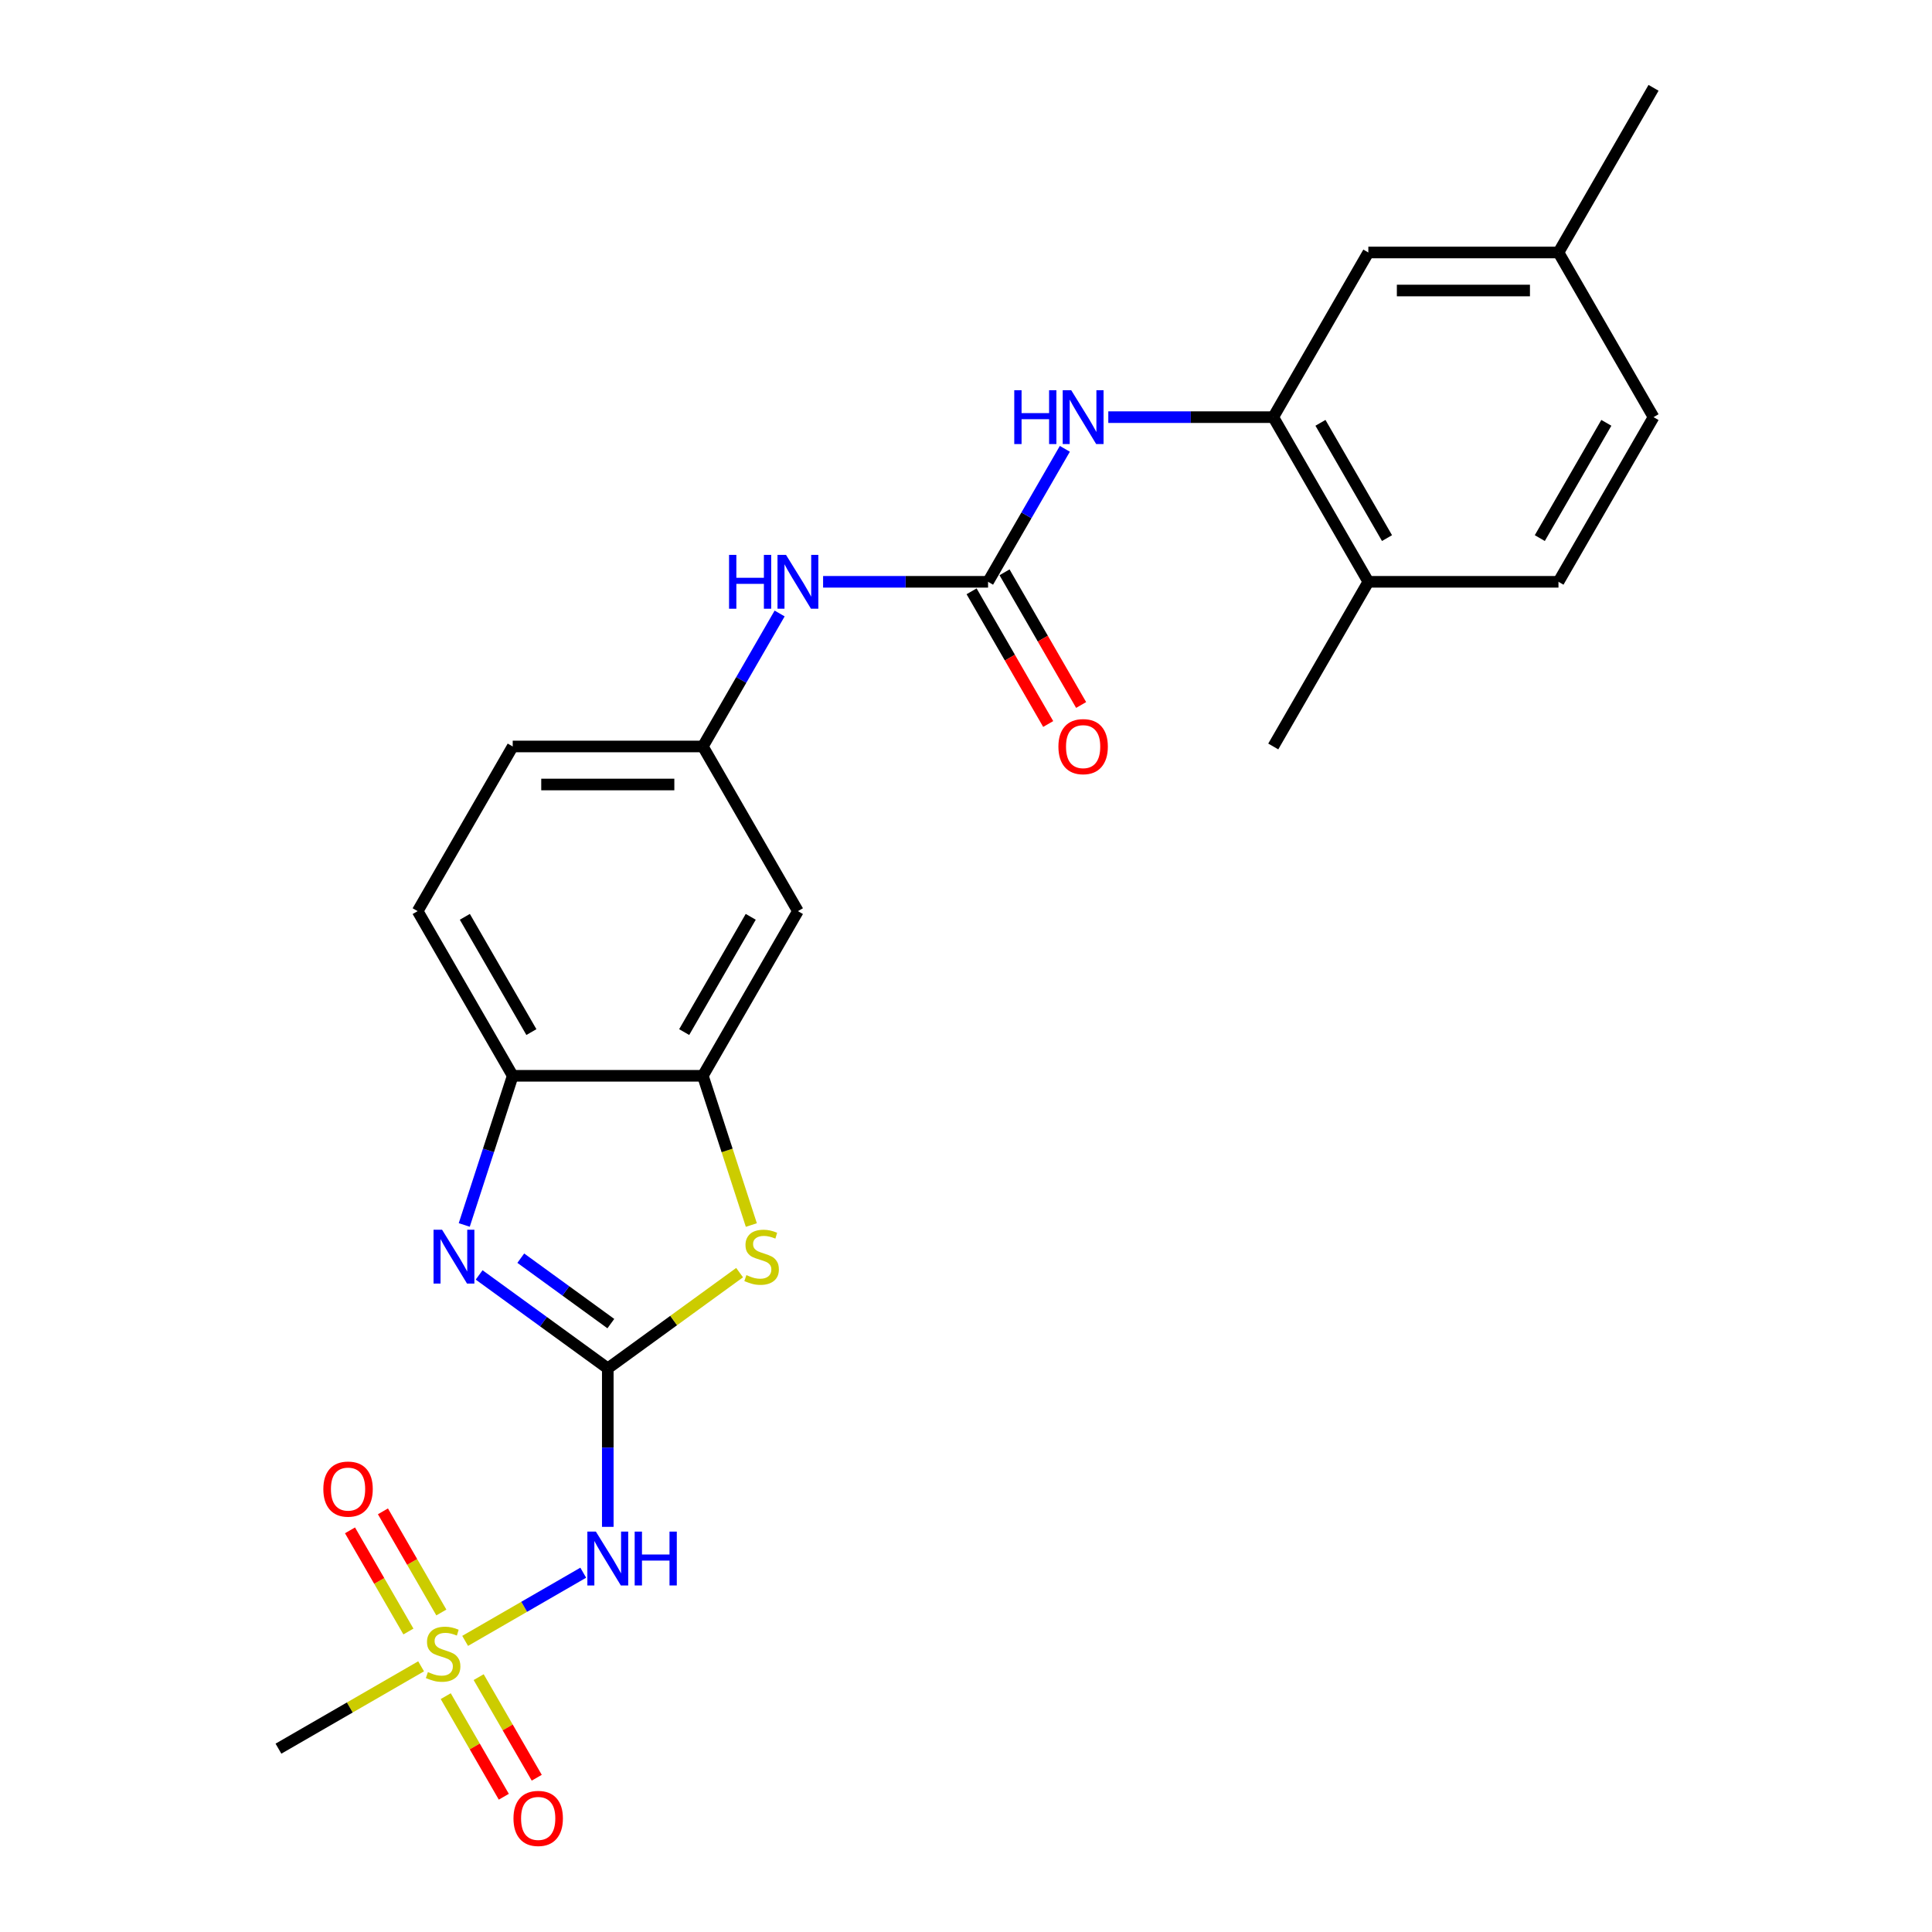 <?xml version='1.0' encoding='iso-8859-1'?>
<svg version='1.1' baseProfile='full'
              xmlns='http://www.w3.org/2000/svg'
                      xmlns:rdkit='http://www.rdkit.org/xml'
                      xmlns:xlink='http://www.w3.org/1999/xlink'
                  xml:space='preserve'
width='1000px' height='1000px' viewBox='0 0 1000 1000'>
<!-- END OF HEADER -->
<rect style='opacity:1.0;fill:#FFFFFF;stroke:none' width='1000' height='1000' x='0' y='0'> </rect>
<path class='bond-1' d='M 314.589,708.278 L 281.294,684.088' style='fill:none;fill-rule:evenodd;stroke:#000000;stroke-width:6px;stroke-linecap:butt;stroke-linejoin:miter;stroke-opacity:1' />
<path class='bond-1' d='M 281.294,684.088 L 248,659.898' style='fill:none;fill-rule:evenodd;stroke:#0000FF;stroke-width:6px;stroke-linecap:butt;stroke-linejoin:miter;stroke-opacity:1' />
<path class='bond-1' d='M 316.17,685.097 L 292.864,668.164' style='fill:none;fill-rule:evenodd;stroke:#000000;stroke-width:6px;stroke-linecap:butt;stroke-linejoin:miter;stroke-opacity:1' />
<path class='bond-1' d='M 292.864,668.164 L 269.557,651.231' style='fill:none;fill-rule:evenodd;stroke:#0000FF;stroke-width:6px;stroke-linecap:butt;stroke-linejoin:miter;stroke-opacity:1' />
<path class='bond-2' d='M 314.589,708.278 L 314.589,749.288' style='fill:none;fill-rule:evenodd;stroke:#000000;stroke-width:6px;stroke-linecap:butt;stroke-linejoin:miter;stroke-opacity:1' />
<path class='bond-2' d='M 314.589,749.288 L 314.589,790.297' style='fill:none;fill-rule:evenodd;stroke:#0000FF;stroke-width:6px;stroke-linecap:butt;stroke-linejoin:miter;stroke-opacity:1' />
<path class='bond-3' d='M 314.589,708.278 L 348.7,683.495' style='fill:none;fill-rule:evenodd;stroke:#000000;stroke-width:6px;stroke-linecap:butt;stroke-linejoin:miter;stroke-opacity:1' />
<path class='bond-3' d='M 348.7,683.495 L 382.812,658.711' style='fill:none;fill-rule:evenodd;stroke:#CCCC00;stroke-width:6px;stroke-linecap:butt;stroke-linejoin:miter;stroke-opacity:1' />
<path class='bond-0' d='M 240.756,849.321 L 271.322,831.673' style='fill:none;fill-rule:evenodd;stroke:#CCCC00;stroke-width:6px;stroke-linecap:butt;stroke-linejoin:miter;stroke-opacity:1' />
<path class='bond-0' d='M 271.322,831.673 L 301.888,814.026' style='fill:none;fill-rule:evenodd;stroke:#0000FF;stroke-width:6px;stroke-linecap:butt;stroke-linejoin:miter;stroke-opacity:1' />
<path class='bond-11' d='M 228.439,834.623 L 213.324,808.444' style='fill:none;fill-rule:evenodd;stroke:#CCCC00;stroke-width:6px;stroke-linecap:butt;stroke-linejoin:miter;stroke-opacity:1' />
<path class='bond-11' d='M 213.324,808.444 L 198.209,782.264' style='fill:none;fill-rule:evenodd;stroke:#FF0000;stroke-width:6px;stroke-linecap:butt;stroke-linejoin:miter;stroke-opacity:1' />
<path class='bond-11' d='M 211.393,844.465 L 196.278,818.285' style='fill:none;fill-rule:evenodd;stroke:#CCCC00;stroke-width:6px;stroke-linecap:butt;stroke-linejoin:miter;stroke-opacity:1' />
<path class='bond-11' d='M 196.278,818.285 L 181.163,792.106' style='fill:none;fill-rule:evenodd;stroke:#FF0000;stroke-width:6px;stroke-linecap:butt;stroke-linejoin:miter;stroke-opacity:1' />
<path class='bond-12' d='M 230.711,877.926 L 245.741,903.958' style='fill:none;fill-rule:evenodd;stroke:#CCCC00;stroke-width:6px;stroke-linecap:butt;stroke-linejoin:miter;stroke-opacity:1' />
<path class='bond-12' d='M 245.741,903.958 L 260.772,929.991' style='fill:none;fill-rule:evenodd;stroke:#FF0000;stroke-width:6px;stroke-linecap:butt;stroke-linejoin:miter;stroke-opacity:1' />
<path class='bond-12' d='M 247.757,868.084 L 262.787,894.117' style='fill:none;fill-rule:evenodd;stroke:#CCCC00;stroke-width:6px;stroke-linecap:butt;stroke-linejoin:miter;stroke-opacity:1' />
<path class='bond-12' d='M 262.787,894.117 L 277.818,920.15' style='fill:none;fill-rule:evenodd;stroke:#FF0000;stroke-width:6px;stroke-linecap:butt;stroke-linejoin:miter;stroke-opacity:1' />
<path class='bond-19' d='M 217.963,862.48 L 181.046,883.794' style='fill:none;fill-rule:evenodd;stroke:#CCCC00;stroke-width:6px;stroke-linecap:butt;stroke-linejoin:miter;stroke-opacity:1' />
<path class='bond-19' d='M 181.046,883.794 L 144.129,905.108' style='fill:none;fill-rule:evenodd;stroke:#000000;stroke-width:6px;stroke-linecap:butt;stroke-linejoin:miter;stroke-opacity:1' />
<path class='bond-6' d='M 240.297,634.035 L 252.839,595.434' style='fill:none;fill-rule:evenodd;stroke:#0000FF;stroke-width:6px;stroke-linecap:butt;stroke-linejoin:miter;stroke-opacity:1' />
<path class='bond-6' d='M 252.839,595.434 L 265.381,556.833' style='fill:none;fill-rule:evenodd;stroke:#000000;stroke-width:6px;stroke-linecap:butt;stroke-linejoin:miter;stroke-opacity:1' />
<path class='bond-5' d='M 388.894,634.075 L 376.345,595.454' style='fill:none;fill-rule:evenodd;stroke:#CCCC00;stroke-width:6px;stroke-linecap:butt;stroke-linejoin:miter;stroke-opacity:1' />
<path class='bond-5' d='M 376.345,595.454 L 363.796,556.833' style='fill:none;fill-rule:evenodd;stroke:#000000;stroke-width:6px;stroke-linecap:butt;stroke-linejoin:miter;stroke-opacity:1' />
<path class='bond-4' d='M 511.419,301.144 L 468.726,301.144' style='fill:none;fill-rule:evenodd;stroke:#000000;stroke-width:6px;stroke-linecap:butt;stroke-linejoin:miter;stroke-opacity:1' />
<path class='bond-4' d='M 468.726,301.144 L 426.034,301.144' style='fill:none;fill-rule:evenodd;stroke:#0000FF;stroke-width:6px;stroke-linecap:butt;stroke-linejoin:miter;stroke-opacity:1' />
<path class='bond-7' d='M 511.419,301.144 L 531.289,266.727' style='fill:none;fill-rule:evenodd;stroke:#000000;stroke-width:6px;stroke-linecap:butt;stroke-linejoin:miter;stroke-opacity:1' />
<path class='bond-7' d='M 531.289,266.727 L 551.16,232.31' style='fill:none;fill-rule:evenodd;stroke:#0000FF;stroke-width:6px;stroke-linecap:butt;stroke-linejoin:miter;stroke-opacity:1' />
<path class='bond-14' d='M 502.896,306.065 L 522.721,340.403' style='fill:none;fill-rule:evenodd;stroke:#000000;stroke-width:6px;stroke-linecap:butt;stroke-linejoin:miter;stroke-opacity:1' />
<path class='bond-14' d='M 522.721,340.403 L 542.546,374.741' style='fill:none;fill-rule:evenodd;stroke:#FF0000;stroke-width:6px;stroke-linecap:butt;stroke-linejoin:miter;stroke-opacity:1' />
<path class='bond-14' d='M 519.942,296.223 L 539.767,330.561' style='fill:none;fill-rule:evenodd;stroke:#000000;stroke-width:6px;stroke-linecap:butt;stroke-linejoin:miter;stroke-opacity:1' />
<path class='bond-14' d='M 539.767,330.561 L 559.592,364.9' style='fill:none;fill-rule:evenodd;stroke:#FF0000;stroke-width:6px;stroke-linecap:butt;stroke-linejoin:miter;stroke-opacity:1' />
<path class='bond-9' d='M 363.796,556.833 L 413.004,471.603' style='fill:none;fill-rule:evenodd;stroke:#000000;stroke-width:6px;stroke-linecap:butt;stroke-linejoin:miter;stroke-opacity:1' />
<path class='bond-9' d='M 354.131,534.207 L 388.577,474.546' style='fill:none;fill-rule:evenodd;stroke:#000000;stroke-width:6px;stroke-linecap:butt;stroke-linejoin:miter;stroke-opacity:1' />
<path class='bond-25' d='M 363.796,556.833 L 265.381,556.833' style='fill:none;fill-rule:evenodd;stroke:#000000;stroke-width:6px;stroke-linecap:butt;stroke-linejoin:miter;stroke-opacity:1' />
<path class='bond-17' d='M 265.381,556.833 L 216.174,471.603' style='fill:none;fill-rule:evenodd;stroke:#000000;stroke-width:6px;stroke-linecap:butt;stroke-linejoin:miter;stroke-opacity:1' />
<path class='bond-17' d='M 275.046,534.207 L 240.601,474.546' style='fill:none;fill-rule:evenodd;stroke:#000000;stroke-width:6px;stroke-linecap:butt;stroke-linejoin:miter;stroke-opacity:1' />
<path class='bond-8' d='M 573.656,215.914 L 616.349,215.914' style='fill:none;fill-rule:evenodd;stroke:#0000FF;stroke-width:6px;stroke-linecap:butt;stroke-linejoin:miter;stroke-opacity:1' />
<path class='bond-8' d='M 616.349,215.914 L 659.041,215.914' style='fill:none;fill-rule:evenodd;stroke:#000000;stroke-width:6px;stroke-linecap:butt;stroke-linejoin:miter;stroke-opacity:1' />
<path class='bond-15' d='M 659.041,215.914 L 708.248,301.144' style='fill:none;fill-rule:evenodd;stroke:#000000;stroke-width:6px;stroke-linecap:butt;stroke-linejoin:miter;stroke-opacity:1' />
<path class='bond-15' d='M 683.468,218.857 L 717.913,278.518' style='fill:none;fill-rule:evenodd;stroke:#000000;stroke-width:6px;stroke-linecap:butt;stroke-linejoin:miter;stroke-opacity:1' />
<path class='bond-16' d='M 659.041,215.914 L 708.248,130.684' style='fill:none;fill-rule:evenodd;stroke:#000000;stroke-width:6px;stroke-linecap:butt;stroke-linejoin:miter;stroke-opacity:1' />
<path class='bond-13' d='M 413.004,471.603 L 363.796,386.374' style='fill:none;fill-rule:evenodd;stroke:#000000;stroke-width:6px;stroke-linecap:butt;stroke-linejoin:miter;stroke-opacity:1' />
<path class='bond-10' d='M 403.538,317.54 L 383.667,351.957' style='fill:none;fill-rule:evenodd;stroke:#0000FF;stroke-width:6px;stroke-linecap:butt;stroke-linejoin:miter;stroke-opacity:1' />
<path class='bond-10' d='M 383.667,351.957 L 363.796,386.374' style='fill:none;fill-rule:evenodd;stroke:#000000;stroke-width:6px;stroke-linecap:butt;stroke-linejoin:miter;stroke-opacity:1' />
<path class='bond-26' d='M 363.796,386.374 L 265.381,386.374' style='fill:none;fill-rule:evenodd;stroke:#000000;stroke-width:6px;stroke-linecap:butt;stroke-linejoin:miter;stroke-opacity:1' />
<path class='bond-26' d='M 349.034,406.057 L 280.144,406.057' style='fill:none;fill-rule:evenodd;stroke:#000000;stroke-width:6px;stroke-linecap:butt;stroke-linejoin:miter;stroke-opacity:1' />
<path class='bond-18' d='M 708.248,301.144 L 806.663,301.144' style='fill:none;fill-rule:evenodd;stroke:#000000;stroke-width:6px;stroke-linecap:butt;stroke-linejoin:miter;stroke-opacity:1' />
<path class='bond-23' d='M 708.248,301.144 L 659.041,386.374' style='fill:none;fill-rule:evenodd;stroke:#000000;stroke-width:6px;stroke-linecap:butt;stroke-linejoin:miter;stroke-opacity:1' />
<path class='bond-21' d='M 708.248,130.684 L 806.663,130.684' style='fill:none;fill-rule:evenodd;stroke:#000000;stroke-width:6px;stroke-linecap:butt;stroke-linejoin:miter;stroke-opacity:1' />
<path class='bond-21' d='M 723.011,150.367 L 791.901,150.367' style='fill:none;fill-rule:evenodd;stroke:#000000;stroke-width:6px;stroke-linecap:butt;stroke-linejoin:miter;stroke-opacity:1' />
<path class='bond-20' d='M 216.174,471.603 L 265.381,386.374' style='fill:none;fill-rule:evenodd;stroke:#000000;stroke-width:6px;stroke-linecap:butt;stroke-linejoin:miter;stroke-opacity:1' />
<path class='bond-27' d='M 806.663,301.144 L 855.871,215.914' style='fill:none;fill-rule:evenodd;stroke:#000000;stroke-width:6px;stroke-linecap:butt;stroke-linejoin:miter;stroke-opacity:1' />
<path class='bond-27' d='M 796.998,278.518 L 831.444,218.857' style='fill:none;fill-rule:evenodd;stroke:#000000;stroke-width:6px;stroke-linecap:butt;stroke-linejoin:miter;stroke-opacity:1' />
<path class='bond-22' d='M 806.663,130.684 L 855.871,215.914' style='fill:none;fill-rule:evenodd;stroke:#000000;stroke-width:6px;stroke-linecap:butt;stroke-linejoin:miter;stroke-opacity:1' />
<path class='bond-24' d='M 806.663,130.684 L 855.871,45.455' style='fill:none;fill-rule:evenodd;stroke:#000000;stroke-width:6px;stroke-linecap:butt;stroke-linejoin:miter;stroke-opacity:1' />
<path  class='atom-1' d='M 221.486 865.466
Q 221.801 865.584, 223.1 866.136
Q 224.399 866.687, 225.816 867.041
Q 227.273 867.356, 228.69 867.356
Q 231.327 867.356, 232.863 866.096
Q 234.398 864.797, 234.398 862.553
Q 234.398 861.018, 233.611 860.073
Q 232.863 859.128, 231.682 858.617
Q 230.501 858.105, 228.532 857.514
Q 226.052 856.766, 224.556 856.058
Q 223.1 855.349, 222.037 853.853
Q 221.014 852.357, 221.014 849.838
Q 221.014 846.334, 223.375 844.169
Q 225.777 842.004, 230.501 842.004
Q 233.729 842.004, 237.39 843.539
L 236.484 846.571
Q 233.138 845.193, 230.619 845.193
Q 227.903 845.193, 226.407 846.334
Q 224.911 847.437, 224.95 849.366
Q 224.95 850.862, 225.698 851.767
Q 226.485 852.672, 227.588 853.184
Q 228.729 853.696, 230.619 854.286
Q 233.138 855.074, 234.634 855.861
Q 236.13 856.648, 237.193 858.262
Q 238.295 859.837, 238.295 862.553
Q 238.295 866.411, 235.697 868.497
Q 233.138 870.545, 228.847 870.545
Q 226.367 870.545, 224.478 869.993
Q 222.628 869.482, 220.423 868.576
L 221.486 865.466
' fill='#CCCC00'/>
<path  class='atom-2' d='M 228.809 636.496
L 237.942 651.258
Q 238.847 652.715, 240.304 655.352
Q 241.76 657.99, 241.839 658.147
L 241.839 636.496
L 245.539 636.496
L 245.539 664.367
L 241.721 664.367
L 231.919 648.227
Q 230.777 646.337, 229.557 644.172
Q 228.376 642.007, 228.022 641.338
L 228.022 664.367
L 224.4 664.367
L 224.4 636.496
L 228.809 636.496
' fill='#0000FF'/>
<path  class='atom-3' d='M 308.428 792.757
L 317.561 807.52
Q 318.466 808.976, 319.923 811.614
Q 321.38 814.251, 321.458 814.409
L 321.458 792.757
L 325.159 792.757
L 325.159 820.628
L 321.34 820.628
L 311.538 804.488
Q 310.396 802.599, 309.176 800.434
Q 307.995 798.269, 307.641 797.599
L 307.641 820.628
L 304.019 820.628
L 304.019 792.757
L 308.428 792.757
' fill='#0000FF'/>
<path  class='atom-3' d='M 328.505 792.757
L 332.284 792.757
L 332.284 804.607
L 346.534 804.607
L 346.534 792.757
L 350.313 792.757
L 350.313 820.628
L 346.534 820.628
L 346.534 807.756
L 332.284 807.756
L 332.284 820.628
L 328.505 820.628
L 328.505 792.757
' fill='#0000FF'/>
<path  class='atom-4' d='M 386.335 659.997
Q 386.65 660.115, 387.949 660.666
Q 389.248 661.218, 390.665 661.572
Q 392.122 661.887, 393.539 661.887
Q 396.176 661.887, 397.712 660.627
Q 399.247 659.328, 399.247 657.084
Q 399.247 655.549, 398.46 654.604
Q 397.712 653.659, 396.531 653.148
Q 395.35 652.636, 393.382 652.045
Q 390.901 651.297, 389.406 650.589
Q 387.949 649.88, 386.886 648.384
Q 385.863 646.888, 385.863 644.369
Q 385.863 640.865, 388.225 638.7
Q 390.626 636.535, 395.35 636.535
Q 398.578 636.535, 402.239 638.07
L 401.333 641.102
Q 397.987 639.724, 395.468 639.724
Q 392.752 639.724, 391.256 640.865
Q 389.76 641.968, 389.799 643.897
Q 389.799 645.392, 390.547 646.298
Q 391.334 647.203, 392.437 647.715
Q 393.578 648.227, 395.468 648.817
Q 397.987 649.605, 399.483 650.392
Q 400.979 651.179, 402.042 652.793
Q 403.144 654.368, 403.144 657.084
Q 403.144 660.942, 400.546 663.028
Q 397.987 665.075, 393.696 665.075
Q 391.216 665.075, 389.327 664.524
Q 387.477 664.013, 385.272 663.107
L 386.335 659.997
' fill='#CCCC00'/>
<path  class='atom-8' d='M 524.98 201.979
L 528.759 201.979
L 528.759 213.828
L 543.01 213.828
L 543.01 201.979
L 546.789 201.979
L 546.789 229.85
L 543.01 229.85
L 543.01 216.977
L 528.759 216.977
L 528.759 229.85
L 524.98 229.85
L 524.98 201.979
' fill='#0000FF'/>
<path  class='atom-8' d='M 554.465 201.979
L 563.598 216.741
Q 564.504 218.197, 565.96 220.835
Q 567.417 223.472, 567.495 223.63
L 567.495 201.979
L 571.196 201.979
L 571.196 229.85
L 567.377 229.85
L 557.575 213.71
Q 556.434 211.82, 555.213 209.655
Q 554.032 207.49, 553.678 206.821
L 553.678 229.85
L 550.056 229.85
L 550.056 201.979
L 554.465 201.979
' fill='#0000FF'/>
<path  class='atom-11' d='M 377.358 287.208
L 381.137 287.208
L 381.137 299.057
L 395.387 299.057
L 395.387 287.208
L 399.167 287.208
L 399.167 315.079
L 395.387 315.079
L 395.387 302.207
L 381.137 302.207
L 381.137 315.079
L 377.358 315.079
L 377.358 287.208
' fill='#0000FF'/>
<path  class='atom-11' d='M 406.843 287.208
L 415.976 301.971
Q 416.881 303.427, 418.338 306.065
Q 419.794 308.702, 419.873 308.86
L 419.873 287.208
L 423.574 287.208
L 423.574 315.079
L 419.755 315.079
L 409.953 298.939
Q 408.811 297.05, 407.591 294.885
Q 406.41 292.72, 406.056 292.05
L 406.056 315.079
L 402.434 315.079
L 402.434 287.208
L 406.843 287.208
' fill='#0000FF'/>
<path  class='atom-12' d='M 167.358 770.749
Q 167.358 764.057, 170.664 760.317
Q 173.971 756.578, 180.152 756.578
Q 186.332 756.578, 189.639 760.317
Q 192.946 764.057, 192.946 770.749
Q 192.946 777.52, 189.6 781.378
Q 186.253 785.197, 180.152 785.197
Q 174.011 785.197, 170.664 781.378
Q 167.358 777.56, 167.358 770.749
M 180.152 782.047
Q 184.403 782.047, 186.686 779.213
Q 189.009 776.339, 189.009 770.749
Q 189.009 765.277, 186.686 762.522
Q 184.403 759.727, 180.152 759.727
Q 175.9 759.727, 173.578 762.482
Q 171.294 765.238, 171.294 770.749
Q 171.294 776.379, 173.578 779.213
Q 175.9 782.047, 180.152 782.047
' fill='#FF0000'/>
<path  class='atom-13' d='M 265.773 941.209
Q 265.773 934.517, 269.079 930.777
Q 272.386 927.037, 278.567 927.037
Q 284.747 927.037, 288.054 930.777
Q 291.36 934.517, 291.36 941.209
Q 291.36 947.98, 288.014 951.838
Q 284.668 955.656, 278.567 955.656
Q 272.425 955.656, 269.079 951.838
Q 265.773 948.019, 265.773 941.209
M 278.567 952.507
Q 282.818 952.507, 285.101 949.673
Q 287.424 946.799, 287.424 941.209
Q 287.424 935.737, 285.101 932.981
Q 282.818 930.186, 278.567 930.186
Q 274.315 930.186, 271.992 932.942
Q 269.709 935.698, 269.709 941.209
Q 269.709 946.838, 271.992 949.673
Q 274.315 952.507, 278.567 952.507
' fill='#FF0000'/>
<path  class='atom-15' d='M 547.832 386.452
Q 547.832 379.76, 551.139 376.02
Q 554.446 372.281, 560.626 372.281
Q 566.807 372.281, 570.113 376.02
Q 573.42 379.76, 573.42 386.452
Q 573.42 393.223, 570.074 397.081
Q 566.728 400.9, 560.626 400.9
Q 554.485 400.9, 551.139 397.081
Q 547.832 393.263, 547.832 386.452
M 560.626 397.75
Q 564.878 397.75, 567.161 394.916
Q 569.483 392.042, 569.483 386.452
Q 569.483 380.981, 567.161 378.225
Q 564.878 375.43, 560.626 375.43
Q 556.375 375.43, 554.052 378.186
Q 551.769 380.941, 551.769 386.452
Q 551.769 392.082, 554.052 394.916
Q 556.375 397.75, 560.626 397.75
' fill='#FF0000'/>
</svg>
